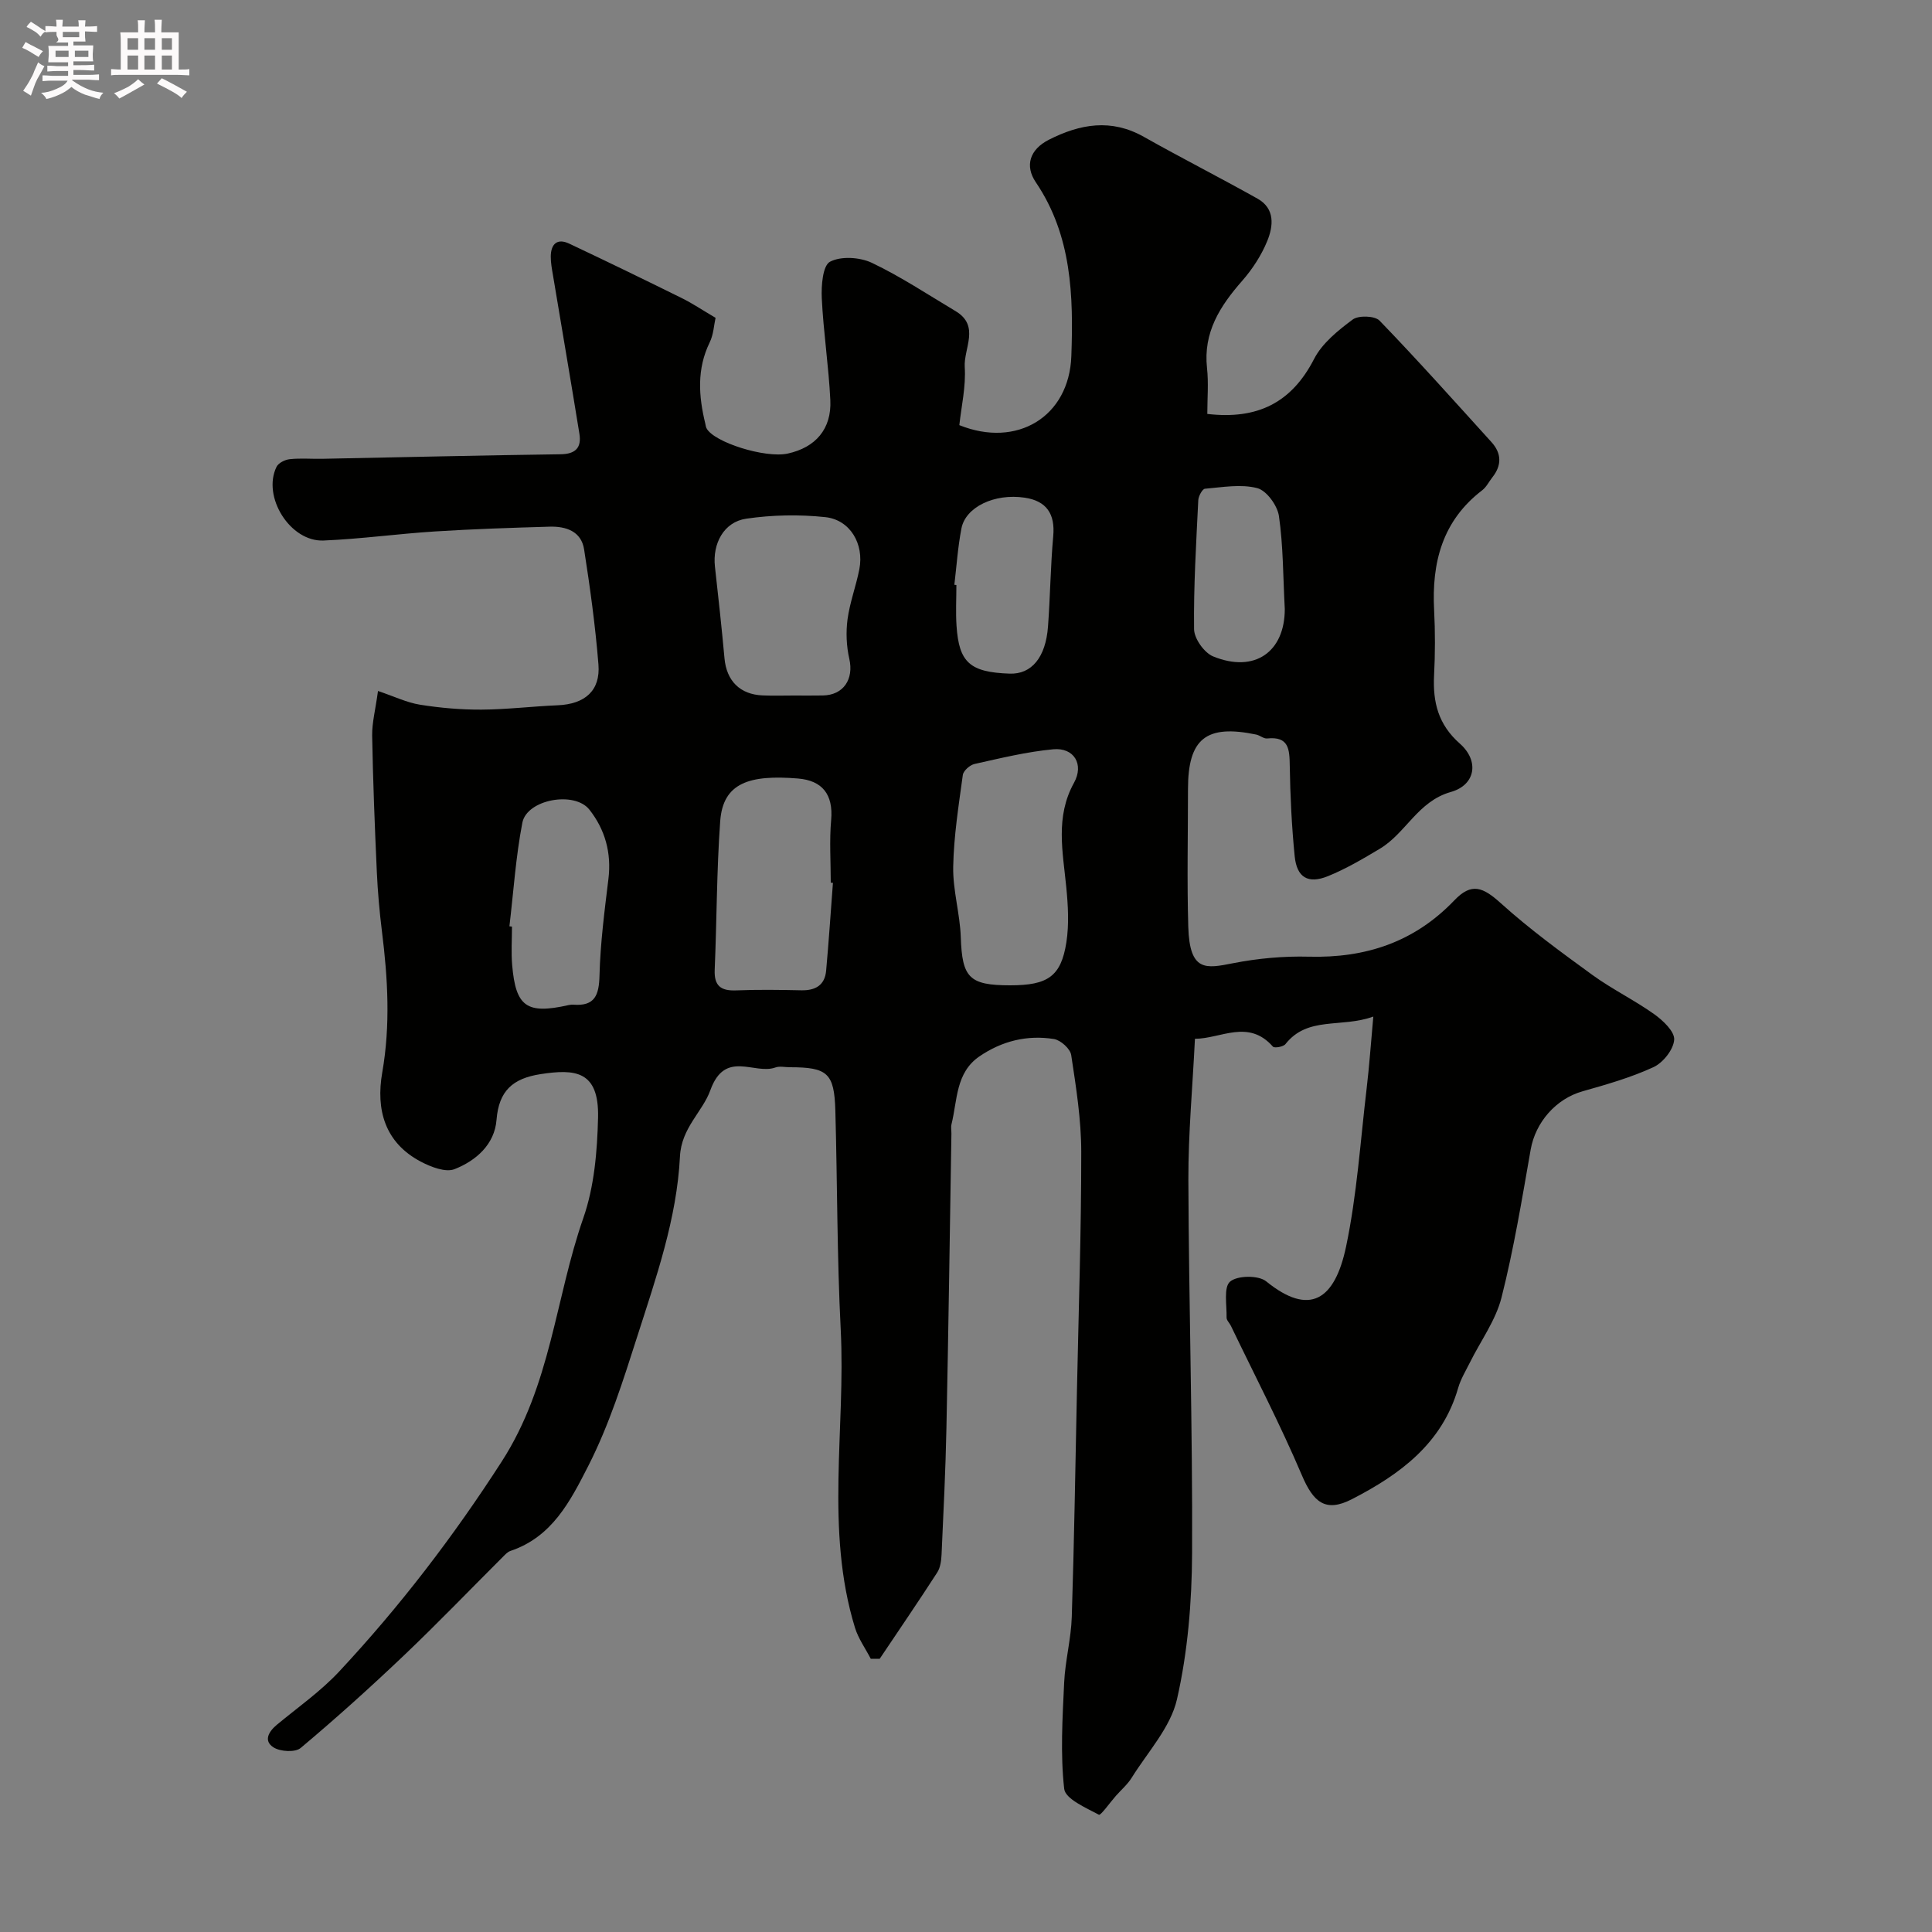 <svg enable-background="new 0 0 400 400" viewBox="0 0 400 400" xmlns="http://www.w3.org/2000/svg"><rect x="0" y="0" width="400" height="400" fill="#808080" stroke="none"/><path d="m6.8 9.5c.6.3 1.3.7 2.1 1.1-.4.4-.7.8-.9 1.2-.7-.4-1.3-.8-1.8-1.1s-1.1-.6-1.6-.8c.2-.4.5-.8.7-1.2.4.2.8.5 1.5.8zm.9 6.9c-.3.6-.5 1.1-.7 1.7s-.4 1.1-.6 1.7c-.6-.4-1.1-.7-1.6-1 .7-1 1.2-1.8 1.5-2.4.3-.5.6-1.1.8-1.7.3-.6.5-1.2.8-1.8.3.3.8.6 1.3.8-.7 1.3-1.2 2.2-1.5 2.7zm.1-11c.4.3 1 .7 1.7 1.1-.5.2-.8.6-1.1 1.1-.5-.6-1-1-1.4-1.2s-.9-.6-1.5-.8c.2-.4.5-.7.9-1.1.5.3.9.6 1.4.9zm10.5 13.1c1 .4 2 .6 3.1.7-.4.4-.7.8-.8 1.3-.9-.2-1.9-.6-3-.9-1-.4-2-.9-2.8-1.6-.5.4-1.1.9-1.9 1.3s-1.9.9-3.3 1.2c-.1-.3-.5-.8-1.1-1.3 1 0 2.1-.3 3.2-.8 1.2-.5 1.9-1 2.3-1.7h-3.2c-.4 0-1 0-2 .1v-1.2c1 0 1.7.1 2 .1h3.3v-1h-2.3c-.2 0-.9 0-2 .1v-1.2c1.2 0 1.9.1 2 .1h2.3v-.8h-4.1c0-.7.1-1.2.1-1.6 0-.5 0-1.1-.1-1.8h4.1v-.7h-2.5c1-.6.1-1.1.1-1.6v-.6h-.5c-.4 0-1 0-1.8.1v-1.3c1.2 0 1.9.1 2.1.1h.2c0-.3 0-.8-.1-1.4h1.4c0 .6-.1 1-.1 1.4h3.4c0-.4 0-.8-.1-1.3h1.5c0 .4-.1.9-.1 1.3.7 0 1.5 0 2.5-.1v1.2c-1 0-1.8-.1-2.5-.1v.6c0 .3 0 .8.1 1.5h-2.5v.8h4.1c0 .7-.1 1.3-.1 1.8s0 1 .1 1.5h-4.1v.8h1.4c.8 0 1.8 0 2.9-.1v1.2c-1 0-1.9-.1-2.8-.1h-1.5v1h3.2c.3 0 1 0 2.1-.1v1.2c-1.1 0-1.8-.1-2.1-.1h-3.4l-.1.1c1.4 1 2.4 1.5 3.4 1.9zm-4.1-6.7v-1.3h-2.7v1.3zm2.2-4.1v-1.1h-3.4v1.1zm1.9 4.1v-1.3h-2.8v1.3z" fill="#fcfafa"/><path d="m37 6.7v2.3 5.4c1 0 1.8 0 2.2-.1v1.3c-.6 0-1.5-.1-2.5-.1h-11.9c-.7 0-1.3 0-1.8.1v-1.3c.5 0 1.1.1 2 .1v-5.2c0-1 0-1.8-.1-2.5h3.7c0-1.3 0-2.1-.1-2.5h1.5c0 .4-.1 1.3-.1 2.5h2.2c0-1.2 0-2.1-.1-2.6h1.5c0 .4-.1 1.3-.1 2.6zm-12.3 13.7c-.3-.4-.7-.8-1.1-1.1 1.1-.4 2.1-.9 2.9-1.3.8-.5 1.5-1 2.1-1.6.4.4.9.8 1.3 1.1-2.5 1.4-4.2 2.4-5.2 2.9zm3.9-10.1v-2.4h-2.2v2.4zm0 4.1v-2.9h-2.2v2.9zm3.5-4.1v-2.4h-2.2v2.4zm0 4.1v-2.9h-2.2v2.9zm.4 2.9 1-1.1c.6.3 1.4.7 2.5 1.3s2 1.1 2.7 1.5c-.4.4-.8.8-1.1 1.3-.8-.8-2.5-1.7-5.1-3zm3.1-7v-2.4h-2.1v2.4zm0 4.1v-2.9h-2.1v2.9z" fill="#fcfafa"/><path d="m78.26 143.06c3.36 1.13 5.96 2.4 8.69 2.84 4.19.67 8.48 1.04 12.72 1.02 5.27-.03 10.53-.68 15.8-.9 5.63-.24 8.87-3.02 8.43-8.46-.64-7.97-1.73-15.93-2.97-23.83-.59-3.74-3.75-4.78-7.11-4.69-7.93.23-15.86.49-23.77.99-7.7.49-15.37 1.56-23.07 1.88-6.91.29-12.75-9.07-9.73-15.25.39-.81 1.75-1.49 2.73-1.59 2.21-.24 4.47-.04 6.71-.08 16.45-.32 32.91-.72 49.36-.94 3.14-.04 4.37-1.38 3.91-4.24-1.77-10.95-3.65-21.87-5.47-32.81-.22-1.29-.47-2.6-.46-3.9.03-2.59 1.33-3.84 3.84-2.65 7.8 3.68 15.56 7.45 23.29 11.27 2.19 1.08 4.23 2.46 6.99 4.08-.33 1.44-.41 3.45-1.22 5.1-2.69 5.52-2.29 11.11-.91 16.79.08.32.1.67.25.96 1.5 2.93 12.17 6.26 16.8 5.26 5.77-1.25 9.13-5.09 8.84-11.07-.34-7.05-1.43-14.06-1.77-21.1-.12-2.6.19-6.74 1.7-7.55 2.27-1.2 6.18-.95 8.66.22 6.01 2.86 11.61 6.59 17.35 10.01 5.11 3.05 1.64 7.73 1.89 11.58.26 4.02-.7 8.13-1.12 12.02 11.92 4.81 22.74-1.72 23.19-14.29.44-12.44.12-24.95-7.36-36-2.29-3.38-1.3-6.77 2.73-8.81 6.47-3.27 12.88-4.4 19.62-.6 7.79 4.39 15.77 8.44 23.56 12.81 3.67 2.06 3.27 5.69 2.01 8.77-1.21 2.96-3.06 5.81-5.18 8.23-4.59 5.23-8.1 10.67-7.29 18.08.34 3.09.06 6.24.06 9.49 10.37 1.21 17.44-2.3 22.11-11.39 1.68-3.26 4.96-5.9 8-8.16 1.2-.89 4.57-.78 5.55.23 7.92 8.2 15.52 16.71 23.18 25.16 2.09 2.31 2.15 4.79.19 7.27-.71.9-1.24 2.02-2.11 2.69-8.27 6.32-10.48 14.98-9.96 24.84.23 4.49.22 9.01-.01 13.49-.28 5.56.86 10.18 5.34 14.13 4.07 3.59 3.25 8.57-1.87 10.01-6.84 1.93-9.31 8.54-14.71 11.76-3.47 2.07-7 4.16-10.73 5.67-4.13 1.67-6.45.27-6.89-4.13-.62-6.23-.92-12.51-1.02-18.77-.05-3.39-.19-6.08-4.67-5.61-.72.08-1.5-.65-2.29-.81-10.37-2.15-14.11.85-14.11 11.31 0 9.5-.22 19 .06 28.49.28 9.38 3.65 8.65 9.24 7.55 5.14-1.01 10.49-1.5 15.72-1.36 11.77.31 21.85-3.01 30.13-11.67 3.56-3.72 5.9-2.76 9.65.63 5.94 5.36 12.46 10.12 18.94 14.83 4.08 2.96 8.68 5.19 12.79 8.12 1.82 1.3 4.25 3.59 4.13 5.28-.13 2.03-2.29 4.75-4.26 5.67-4.68 2.16-9.72 3.6-14.7 5.01-5.52 1.56-9.75 6.4-10.75 12.07-1.8 10.26-3.49 20.56-6.04 30.64-1.2 4.73-4.32 8.96-6.54 13.44-.86 1.73-1.9 3.42-2.43 5.26-3.31 11.54-12.11 17.95-22 23.04-5.48 2.82-7.98.64-10.37-4.98-4.46-10.48-9.74-20.62-14.68-30.9-.28-.59-.92-1.16-.9-1.73.06-2.58-.65-6.27.73-7.44 1.51-1.29 5.88-1.34 7.47-.05 8.98 7.29 14.21 3.92 16.55-7.24 2.24-10.7 2.95-21.73 4.24-32.62.56-4.69.88-9.4 1.39-14.96-6.65 2.41-13.58-.15-18.19 5.7-.44.56-2.29.88-2.6.52-5.08-5.78-10.78-1.63-16.14-1.62-.49 10.05-1.39 19.62-1.36 29.2.09 25.77.89 51.53.77 77.29-.05 10.12-.89 20.43-3.13 30.26-1.33 5.83-6.06 10.91-9.38 16.25-.86 1.38-2.16 2.49-3.25 3.72-1.22 1.38-3.16 4.13-3.53 3.93-2.69-1.44-6.95-3.26-7.19-5.36-.81-7.24-.35-14.64-.01-21.96.21-4.56 1.44-9.09 1.58-13.65.5-15.59.74-31.2 1.07-46.8.34-16.48.9-32.97.89-49.45 0-6.7-1.07-13.42-2.08-20.07-.2-1.3-2.19-3.09-3.57-3.31-5.54-.89-10.79.41-15.44 3.6-4.93 3.38-4.54 9.07-5.77 14.03-.16.63-.01 1.33-.02 1.99-.33 20.27-.61 40.53-1.03 60.8-.18 8.77-.61 17.54-1.01 26.3-.06 1.26-.24 2.71-.9 3.73-3.88 6.01-7.92 11.92-11.91 17.87-.62 0-1.23-.01-1.85-.01-1.1-2.13-2.56-4.15-3.26-6.41-6.24-20.32-1.91-41.18-2.96-61.78-.77-15.08-.69-30.2-1.11-45.3-.22-7.77-1.62-8.98-9.43-8.98-1 0-2.1-.27-2.98.05-4.36 1.57-10.41-3.78-13.47 4.71-1.62 4.49-6 7.78-6.29 13.71-.65 12.91-4.94 25.07-8.87 37.36-2.93 9.14-5.76 18.17-10.12 26.73-3.77 7.39-7.5 14.69-16.12 17.59-.59.2-1.08.75-1.55 1.22-6.82 6.8-13.5 13.76-20.48 20.4-6.94 6.6-14.06 13.02-21.39 19.17-1.13.95-4.23.77-5.63-.13-2.11-1.34-1.01-3.27.74-4.71 4.36-3.61 9.08-6.92 12.91-11.04 12.52-13.43 23.56-27.82 33.61-43.43 10.22-15.88 11.07-33.73 16.89-50.41 2.27-6.5 2.88-13.79 3.05-20.76.24-9.79-4.78-10.13-11.92-9.03-5.73.89-8.62 3.44-9.1 9.46-.4 5.1-4.25 8.46-8.69 10.21-1.85.73-4.88-.45-6.96-1.54-7.51-3.94-9.35-10.81-8.01-18.47 1.71-9.79 1.16-19.46-.06-29.19-.51-4.08-.87-8.19-1.06-12.3-.43-9.43-.8-18.86-.97-28.3-.03-2.65.69-5.36 1.21-9.2zm130.88 60.94c7.79 0 10.53-1.83 11.64-8.89.58-3.73.35-7.65-.02-11.44-.71-7.31-2.31-14.54 1.6-21.6 2.12-3.83-.01-7.34-4.29-6.94-5.48.51-10.9 1.84-16.29 3.04-.97.21-2.32 1.4-2.44 2.29-.86 6.31-1.87 12.65-1.99 19-.09 4.85 1.41 9.72 1.57 14.6.29 8.34 1.71 9.94 10.22 9.94zm-44.77-60c1.99 0 3.99.03 5.98-.01 4.3-.07 6.45-3.38 5.49-7.59-.6-2.62-.72-5.5-.37-8.16.47-3.51 1.77-6.9 2.45-10.4 1.01-5.2-1.89-10.21-7.03-10.77-5.41-.58-11.02-.47-16.4.32-4.65.68-7 5.19-6.47 9.92.71 6.33 1.4 12.66 1.98 19.01.43 4.65 3.21 7.47 7.91 7.66 2.14.09 4.3.02 6.46.02zm8.08 38.78c-.15-.01-.3-.02-.45-.03 0-4.33-.3-8.68.08-12.97.47-5.32-1.84-8.19-6.89-8.6-10.01-.81-15.51.87-16.08 8.85-.74 10.22-.7 20.49-1.14 30.74-.14 3.33 1.25 4.4 4.42 4.28 4.49-.18 8.98-.12 13.47-.02 2.93.07 4.9-1.02 5.18-4.04.55-6.07.95-12.14 1.41-18.21zm-66.98 9c.18.02.36.04.53.06 0 2.66-.19 5.34.04 7.98.74 8.65 3.04 10.22 11.69 8.27.32-.07.67-.1.99-.08 4.45.34 5.3-1.99 5.4-6.04.17-6.69 1.04-13.36 1.85-20.02.65-5.38-.69-10.19-3.94-14.32-3.09-3.92-12.94-2.12-13.88 2.7-1.37 7.07-1.83 14.29-2.68 21.45zm92.12-70.71c.14.02.28.03.42.05 0 2.82-.16 5.65.03 8.46.51 7.61 2.79 9.6 11 9.89 4.52.16 7.47-3.34 7.94-9.78.46-6.22.52-12.48 1.08-18.69.42-4.63-1.41-7.29-5.9-7.96-6.27-.94-12.27 1.94-13.11 6.39-.74 3.84-1 7.76-1.46 11.64zm68.41 5.04c-.36-6.81-.32-13.11-1.21-19.27-.32-2.19-2.56-5.28-4.5-5.78-3.38-.88-7.21-.18-10.82.13-.54.05-1.34 1.53-1.38 2.38-.43 8.9-.98 17.8-.87 26.7.02 1.95 2.1 4.87 3.94 5.63 8.65 3.53 14.84-.99 14.84-9.79z" fill="#010100"/></svg>